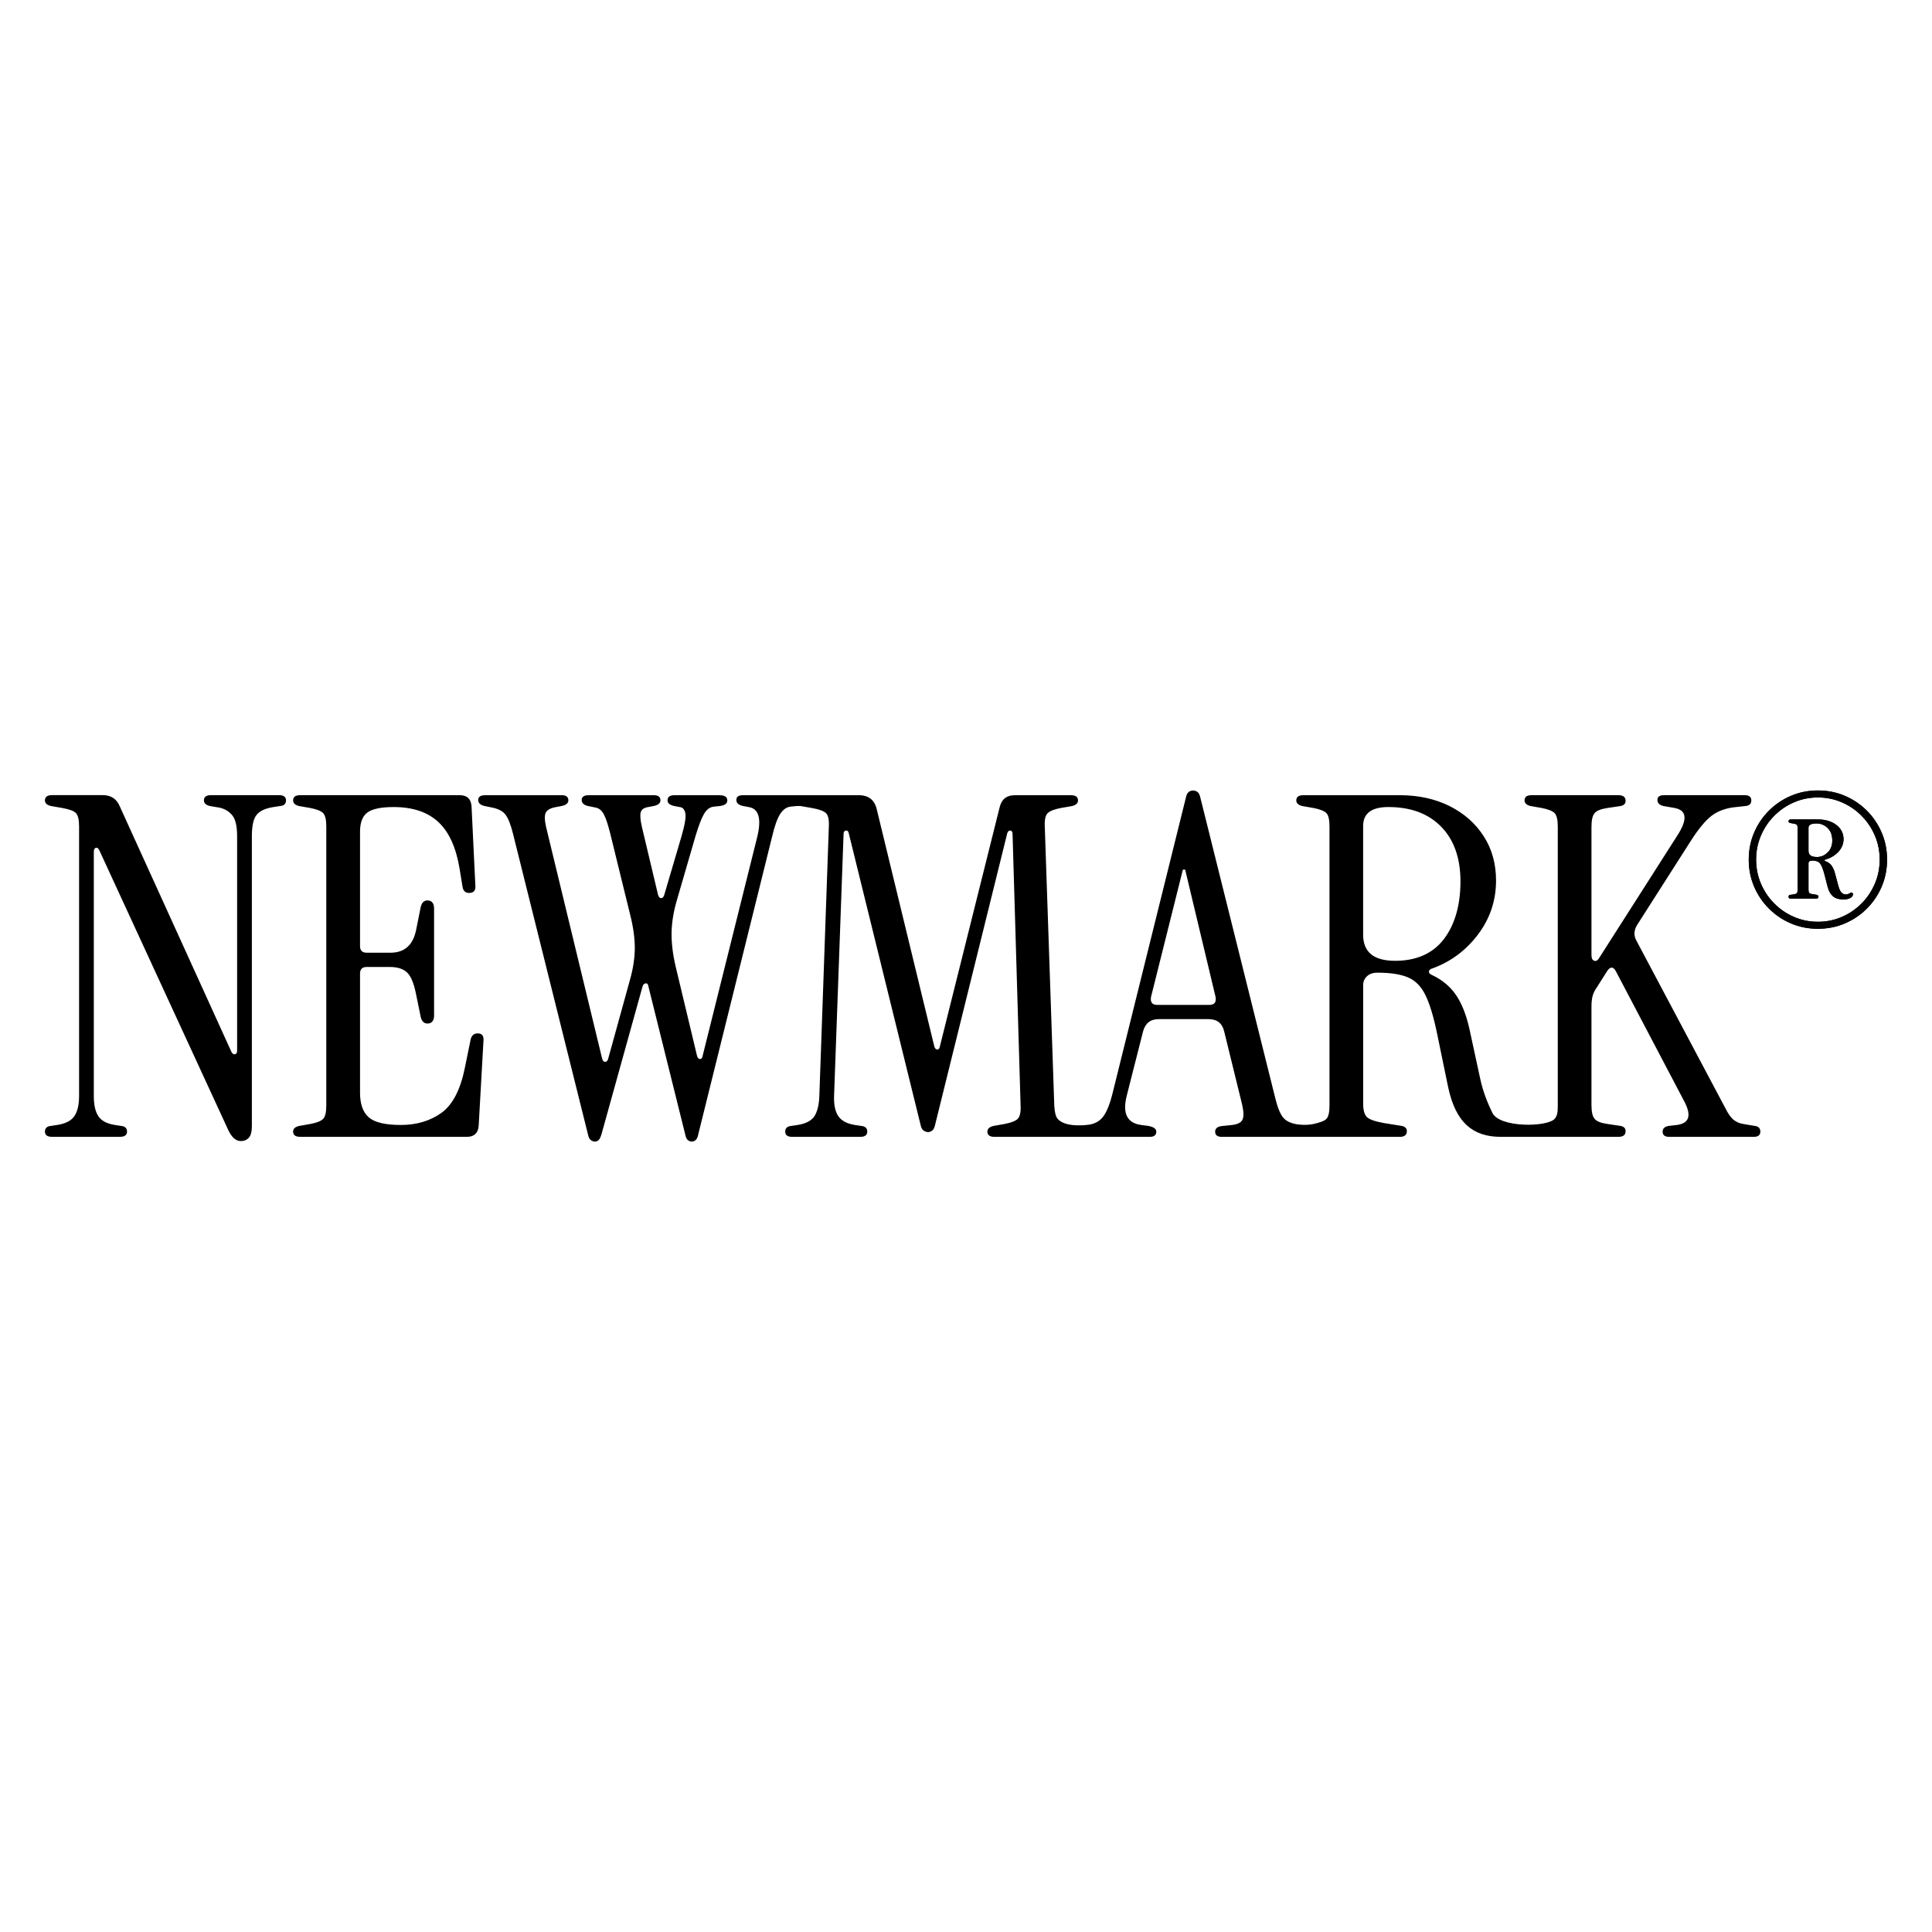 <?xml version="1.0" encoding="UTF-8"?>
<svg id="Layer_1" data-name="Layer 1" xmlns="http://www.w3.org/2000/svg" viewBox="0 0 1080 1080">
  <path d="M134.67,637.87c-2.83,0-5.22-2.12-7.16-6.37l-71.89-155.97c-.53-1.24-1.19-1.77-1.99-1.6-.8.18-1.19.98-1.19,2.39v136.34c0,4.96.83,8.71,2.52,11.28,1.68,2.56,4.73,4.2,9.16,4.91l3.44.53c2.3.18,3.45,1.24,3.45,3.19s-1.33,2.92-3.98,2.92H29.1c-2.66,0-3.98-.97-3.98-2.92s1.15-3.01,3.44-3.19l3.45-.53c4.59-.71,7.78-2.34,9.55-4.91,1.76-2.56,2.65-6.32,2.65-11.28v-150.67c0-3.72-.57-6.19-1.72-7.43-1.15-1.23-3.76-2.21-7.83-2.92l-6.1-1.06c-2.3-.53-3.44-1.59-3.44-3.18,0-1.95,1.32-2.92,3.98-2.92h28.38c4.42,0,7.52,1.95,9.28,5.84l62.61,137.67c.53,1.06,1.19,1.51,1.99,1.33.79-.17,1.19-.8,1.19-1.86v-120.16c0-5.66-.97-9.59-2.92-11.8-1.95-2.21-4.42-3.58-7.43-4.11l-4.77-.8c-2.3-.53-3.44-1.59-3.44-3.18,0-1.95,1.32-2.92,3.98-2.92h37.94c2.65,0,3.98.97,3.98,2.92s-1.15,3.01-3.45,3.18l-3.44.53c-4.6.71-7.79,2.17-9.55,4.38-1.77,2.21-2.65,6.15-2.65,11.8v162.08c0,3.19-.57,5.4-1.72,6.63-1.15,1.24-2.61,1.86-4.38,1.86"/>
  <path d="M167.83,635.49c-2.66,0-3.98-.97-3.98-2.92,0-1.6,1.15-2.66,3.44-3.18l6.1-1.06c3.71-.71,6.14-1.68,7.29-2.92,1.15-1.23,1.72-3.71,1.72-7.43v-155.97c0-3.72-.57-6.19-1.72-7.43-1.15-1.23-3.58-2.21-7.29-2.92l-6.1-1.06c-2.3-.53-3.44-1.59-3.44-3.18,0-1.95,1.32-2.92,3.98-2.92h89.12c4.07,0,6.28,2.03,6.64,6.1l2.12,44.04c.35,3.01-.79,4.51-3.44,4.51-2.12,0-3.36-1.15-3.71-3.45l-1.6-9.81c-1.95-12.03-5.92-20.82-11.93-26.39-6.02-5.57-14.33-8.36-24.93-8.36-7.07,0-11.98,1.02-14.72,3.05-2.74,2.03-4.12,5.61-4.12,10.74v63.93c0,2.48,1.24,3.71,3.72,3.71h13.26c7.78,0,12.55-4.15,14.32-12.46l2.66-13.26c.7-2.66,2.21-3.8,4.51-3.45,1.94.35,2.92,1.85,2.92,4.51v59.68c0,2.66-.98,4.16-2.92,4.51-2.3.36-3.81-.8-4.51-3.45l-2.66-12.99c-1.24-6.19-2.96-10.25-5.17-12.2-2.21-1.95-5.35-2.92-9.42-2.92h-12.99c-2.48,0-3.72,1.24-3.72,3.71v66.58c0,6.37,1.64,10.96,4.91,13.79,3.27,2.83,9.24,4.24,17.91,4.24s16.4-2.25,22.68-6.77c6.27-4.51,10.65-12.95,13.13-25.33l3.19-15.65c.53-2.3,1.86-3.45,3.98-3.45,2.48,0,3.54,1.5,3.18,4.51l-2.66,47.22c-.35,4.07-2.56,6.1-6.63,6.1h-93.1Z"/>
  <path d="M980.84,629.38l-6.34-1.07c-2.14-.33-3.94-1.14-5.45-2.36-1.51-1.25-2.95-3.28-4.38-6.12l-49.85-93.91c-1.62-2.84-1.51-5.75.26-8.73l29.99-46.97c4.38-6.89,8.36-11.68,11.9-14.33,3.54-2.65,8.07-4.24,13.56-4.75l5.01-.55c2.32-.15,3.46-1.22,3.46-3.17s-1.25-2.91-3.72-2.91h-45.09c-2.47,0-3.68.88-3.68,2.65s1.14,2.91,3.43,3.43l6.12,1.07c6.89,1.25,7.41,6.37,1.58,15.4l-43.51,68.16c-.88,1.58-1.84,2.21-2.91,1.88-1.07-.37-1.58-1.44-1.58-3.21v-71.62c0-3.72.55-6.26,1.73-7.7,1.14-1.4,3.57-2.36,7.26-2.91l7.18-1.07c1.95-.33,2.91-1.33,2.91-2.91,0-2.1-1.33-3.17-3.98-3.17h-48.52c-2.69,0-3.98.96-3.98,2.91,0,1.58,1.14,2.65,3.43,3.17l6.12,1.07c3.68.7,6.12,1.69,7.29,2.91,1.14,1.25,1.73,3.72,1.73,7.44v155.99c0,3.68-.24,5.66-1.73,7.41-3.97,4.65-30.86,5.2-34.89-3.43-2-4.28-4.97-10.46-6.89-19.64l-5.86-27.08c-1.77-7.96-4.27-14.29-7.55-19.08-3.28-4.79-7.74-8.47-13.37-11.13-1.25-.55-1.84-1.22-1.73-1.99.07-.81.74-1.4,1.99-1.73,10.24-3.72,18.72-10.06,25.46-18.97,6.71-8.92,10.06-18.97,10.06-30.1,0-9.39-2.28-17.65-6.89-24.79-4.61-7.18-10.94-12.78-19.08-16.87-8.14-4.05-17.43-6.08-27.85-6.08h-53.86c-2.65,0-3.98.96-3.98,2.91,0,1.58,1.14,2.65,3.46,3.17l6.12,1.07c3.68.7,6.12,1.69,7.29,2.91,1.14,1.25,1.69,3.72,1.69,7.44v155.99c0,3.68-.55,6.19-1.69,7.41-1.18,1.25-3.64,2.06-7.29,2.91-3.23.75-13.03,1.26-16.98-3.68-1.58-1.98-3.02-5.42-4.24-10.35l-41.93-168.18c-.37-1.77-.92-2.91-1.73-3.46-.81-.52-1.62-.77-2.51-.77-.74,0-1.47.26-2.28.77-.77.55-1.36,1.69-1.69,3.46l-41.12,165.79c-1.25,4.97-2.76,8.81-4.53,11.53-1.77,2.76-4.42,4.49-7.96,5.19,0,0-13.38,2.24-18.02-3.21-1.07-1.22-1.69-3.72-1.88-7.41l-5.31-155.99c-.18-3.72.37-6.19,1.58-7.44,1.25-1.22,3.72-2.21,7.44-2.91l6.12-1.07c2.28-.52,3.43-1.58,3.43-3.17,0-1.95-1.33-2.91-3.98-2.91h-31.28c-4.61,0-7.44,2.21-8.51,6.63l-33.42,133.7c-.18,1.22-.66,1.84-1.47,1.84s-1.36-.63-1.69-1.84l-32.13-132.37c-1.22-5.31-4.57-7.96-10.06-7.96h-64.73c-2.47,0-3.72.88-3.72,2.65s1.33,2.91,3.98,3.43l2.91.55c5.67.88,7.26,6.45,4.79,16.69l-30.51,122.32c-.18,1.22-.66,1.84-1.47,1.84s-1.36-.63-1.69-1.84l-11.94-49.88c-1.62-6.89-2.36-13.23-2.28-18.97.11-5.75,1.11-11.9,3.06-18.42l10.09-34.74c1.77-6.01,3.39-10.35,4.9-13.01,1.51-2.65,3.39-4.05,5.71-4.24l2.91-.29c3.02-.33,4.49-1.4,4.49-3.17,0-1.95-1.47-2.91-4.49-2.91h-25.2c-2.47,0-3.72.96-3.72,2.91,0,1.58,1.33,2.65,3.98,3.17l2.91.55c1.62.18,2.62,1.33,3.06,3.43.44,2.14-.29,6.56-2.25,13.26l-9.54,32.38c-.37,1.22-.92,1.84-1.73,1.84s-1.36-.63-1.73-1.84l-9.03-37.95c-.88-3.87-1.11-6.63-.66-8.22.44-1.58,1.84-2.54,4.13-2.91l2.91-.55c2.65-.52,3.98-1.58,3.98-3.17,0-1.95-1.22-2.91-3.72-2.91h-36.33c-2.65,0-3.98.88-3.98,2.65s1.25,2.91,3.72,3.43l3.98.81c1.95.37,3.5,1.58,4.64,3.72,1.14,2.1,2.32,5.64,3.57,10.61l11.13,45.35c1.77,6.89,2.65,13.19,2.65,18.83s-.96,11.86-2.91,18.57l-11.94,43.25c-.33,1.22-.92,1.84-1.73,1.84s-1.36-.63-1.69-1.84l-31.32-129.46c-.88-3.87-.92-6.59-.15-8.07.81-1.51,2.73-2.54,5.71-3.06l2.91-.55c2.65-.52,3.98-1.58,3.98-3.17,0-1.95-1.22-2.91-3.68-2.91h-42.74c-2.65,0-3.98.88-3.98,2.65s1.25,2.91,3.72,3.43l3.98.81c3.54.7,6.08,2.03,7.55,3.98,1.51,1.95,2.87,5.38,4.13,10.35l41.93,168.18c.33,1.77.92,2.91,1.69,3.43.81.55,1.55.81,2.28.81s1.36-.26,1.99-.81c.59-.52,1.18-1.66,1.69-3.43l22.84-82.23c.33-1.25.96-1.92,1.84-1.99.88-.11,1.4.55,1.58,1.99l20.45,82.23c.33,1.77.88,2.91,1.58,3.43.7.55,1.4.81,2.1.81.74,0,1.44-.26,2.14-.81.7-.52,1.25-1.66,1.58-3.43l41.12-165.79c1.44-6.19,2.98-10.57,4.64-13.15,1.69-2.54,3.68-3.91,5.97-4.09l2.91-.29c.63-.07,2.28-.07,2.65,0l6.12,1.07c4.05.7,6.71,1.69,7.96,2.91,1.25,1.25,1.77,3.72,1.58,7.44l-5.31,150.68c-.18,4.94-1.11,8.69-2.76,11.27-1.69,2.54-4.83,4.2-9.43,4.9l-3.46.52c-2.28.18-3.43,1.25-3.43,3.21s1.33,2.91,3.98,2.91h37.91c2.65,0,3.98-.99,3.98-2.91s-1.14-3.02-3.43-3.21l-3.46-.52c-4.42-.7-7.52-2.36-9.28-4.9-1.77-2.58-2.54-6.34-2.39-11.27l5.31-146.45c0-1.22.44-1.88,1.33-1.99.88-.07,1.44.48,1.62,1.73l40.05,162.62c.33,1.77.96,2.91,1.84,3.43.88.55,1.69.81,2.39.81s1.47-.26,2.25-.81c.81-.52,1.36-1.66,1.73-3.43l40.31-162.88c.37-1.07.96-1.55,1.73-1.47.81.11,1.22.77,1.22,1.99l4.49,151.75c.18,3.68-.37,6.19-1.58,7.41-1.25,1.25-3.72,2.21-7.44,2.91l-6.08,1.07c-2.32.55-3.46,1.58-3.46,3.21,0,1.92,1.33,2.91,3.98,2.91h86.76c2.47,0,3.68-.99,3.68-2.91,0-1.62-1.51-2.65-4.49-3.21l-3.98-.52c-7.96-1.07-10.61-6.63-7.96-16.73l9.03-35.55c1.22-4.57,4.13-6.89,8.73-6.89h27.85c4.79,0,7.7,2.32,8.77,6.89l10.09,41.12c.85,3.91.92,6.63.11,8.25-.81,1.58-2.69,2.54-5.71,2.91l-5.01.52c-3.02.18-4.53,1.25-4.53,3.21s1.25,2.91,3.72,2.91h99.47c2.65,0,3.98-1.07,3.98-3.21,0-1.58-.99-2.54-2.91-2.91l-9.84-1.58c-4.94-.88-8.14-1.99-9.54-3.32-1.4-1.33-2.14-3.83-2.14-7.55v-66.32c0-1.95.74-3.57,2.14-4.9,1.4-1.33,3.35-1.99,5.82-1.99,7.26,0,12.97.88,17.13,2.65,4.16,1.77,7.41,5.12,9.8,10.06,2.39,4.97,4.57,12.19,6.52,21.77l6.08,29.44c4.24,20.15,14.07,27.85,29.47,27.85h65.76c2.65,0,3.98-1.07,3.98-3.21,0-1.58-.96-2.54-2.91-2.91l-7.18-1.07c-3.68-.52-6.12-1.47-7.26-2.91-1.18-1.4-1.73-3.98-1.73-7.7v-54.89c0-2.47.22-4.49.66-6.12.44-1.58,1.25-3.24,2.51-5.01l5.56-8.77c.88-1.4,1.77-2.06,2.65-1.99s1.7.85,2.39,2.25l38.21,72.69c4.05,7.77,2.65,12.12-4.24,13.01l-4.53.52c-2.28.37-3.43,1.44-3.43,3.21,0,1.92,1.22,2.91,3.72,2.91h47.19c2.47,0,3.72-.99,3.72-2.91s-1.07-3.02-3.21-3.21M676.08,561.74h-29.18c-2.84,0-3.98-1.51-3.46-4.49l17.79-71.1h1.29l16.98,71.1c.55,2.98-.63,4.49-3.43,4.49M779.79,537.09c-11.86,0-17.79-4.86-17.79-14.59v-60.75c0-7.07,4.72-10.61,14.07-10.61,12.56,0,22.4,3.65,29.58,11.02,7.15,7.33,10.76,17.54,10.76,30.62s-3.13,24.21-9.32,32.24c-6.19,8.03-15.29,12.08-27.3,12.08"/>
  <path d="M1016.22,519.2c-5.36,0-10.38-1-15.05-2.99-4.68-1.99-8.78-4.76-12.32-8.3-3.54-3.54-6.31-7.64-8.3-12.32-1.99-4.68-2.99-9.69-2.99-15.05s.99-10.38,2.99-15.05c1.99-4.68,4.76-8.78,8.3-12.32,3.54-3.54,7.64-6.3,12.32-8.3,4.67-1.99,9.69-2.99,15.05-2.99s10.37,1,15.05,2.99c4.67,2,8.78,4.76,12.32,8.3,3.54,3.54,6.31,7.65,8.3,12.32,1.99,4.67,2.99,9.69,2.99,15.05s-1,10.38-2.99,15.05c-1.99,4.67-4.76,8.78-8.3,12.32-3.54,3.54-7.64,6.31-12.32,8.3-4.68,1.99-9.69,2.99-15.05,2.99M1016.22,515.28c4.74,0,9.21-.91,13.4-2.73,4.19-1.82,7.87-4.33,11.03-7.53,3.16-3.19,5.64-6.89,7.43-11.09,1.78-4.19,2.68-8.66,2.68-13.4s-.9-9.21-2.68-13.4c-1.79-4.19-4.26-7.89-7.43-11.08-3.16-3.2-6.84-5.71-11.03-7.53-4.19-1.82-8.66-2.73-13.4-2.73s-9.21.91-13.4,2.73c-4.2,1.82-7.87,4.33-11.03,7.53-3.16,3.19-5.64,6.89-7.43,11.08-1.79,4.19-2.68,8.66-2.68,13.4s.89,9.21,2.68,13.4c1.79,4.2,4.26,7.89,7.43,11.09,3.16,3.19,6.83,5.71,11.03,7.53,4.19,1.82,8.66,2.73,13.4,2.73M1030.54,502.81c-2.54,0-4.5-.59-5.87-1.75-1.38-1.17-2.37-2.92-2.99-5.26l-1.75-6.8c-.83-3.23-1.69-5.36-2.58-6.4-.89-1.03-2.3-1.54-4.23-1.54-1.44,0-2.16.52-2.16,1.54v14.74c0,.9.14,1.5.41,1.81s.83.53,1.65.67l2.17.31c.55.07.91.22,1.08.46s.26.46.26.67c0,.69-.38,1.03-1.14,1.03h-14.54c-.69,0-1.03-.35-1.03-1.03,0-.62.31-.96.93-1.04l1.55-.2c1.03-.14,1.72-.36,2.06-.67.34-.31.52-.88.52-1.7v-34.85c0-.89-.17-1.49-.52-1.8-.35-.31-1.03-.53-2.06-.67l-1.24-.21c-.83-.07-1.24-.41-1.24-1.03,0-.69.45-1.03,1.34-1.03h14.95c4.27,0,7.74,1.03,10.42,3.09,2.68,2.06,4.02,4.71,4.02,7.94,0,2.62-.95,4.95-2.83,7.01-1.89,2.06-4.35,3.54-7.37,4.44-.76.21-.76.48,0,.82,1.51.56,2.68,1.39,3.51,2.53.83,1.13,1.47,2.63,1.96,4.48l1.65,6.18c.55,2.13,1.17,3.58,1.85,4.33.69.76,1.58,1.13,2.68,1.13.62,0,1.37-.28,2.27-.83.41-.27.77-.33,1.08-.15s.46.46.46.87c0,.9-.52,1.6-1.55,2.12-1.03.51-2.27.77-3.71.77M1015.7,479.09c2.2,0,4.17-.84,5.93-2.53,1.75-1.68,2.63-3.9,2.63-6.65,0-3.03-.87-5.38-2.63-7.06-1.75-1.68-3.8-2.53-6.14-2.53-3.02,0-4.53.79-4.53,2.37v12.99c0,2.27,1.58,3.4,4.74,3.4"/>
  <path d="M1016.22,519.2c-5.36,0-10.38-1-15.05-2.99-4.68-1.99-8.78-4.76-12.32-8.3-3.54-3.54-6.31-7.64-8.3-12.32-1.99-4.68-2.99-9.69-2.99-15.05s.99-10.38,2.99-15.05c1.99-4.68,4.76-8.78,8.3-12.32,3.54-3.54,7.64-6.3,12.32-8.3,4.67-1.99,9.69-2.99,15.05-2.99s10.37,1,15.05,2.99c4.67,2,8.78,4.76,12.32,8.3,3.54,3.54,6.31,7.65,8.3,12.32,1.99,4.67,2.99,9.69,2.99,15.05s-1,10.38-2.99,15.05c-1.99,4.67-4.76,8.78-8.3,12.32-3.54,3.54-7.64,6.31-12.32,8.3-4.68,1.99-9.69,2.99-15.05,2.99ZM1016.22,515.28c4.74,0,9.21-.91,13.4-2.73,4.19-1.82,7.87-4.33,11.03-7.53,3.16-3.19,5.64-6.89,7.43-11.09,1.78-4.19,2.68-8.66,2.68-13.4s-.9-9.21-2.68-13.4c-1.79-4.19-4.26-7.89-7.43-11.08-3.16-3.2-6.84-5.71-11.03-7.53-4.19-1.82-8.66-2.73-13.4-2.73s-9.21.91-13.4,2.73c-4.2,1.82-7.87,4.33-11.03,7.53-3.16,3.19-5.64,6.89-7.43,11.08-1.79,4.19-2.68,8.66-2.68,13.4s.89,9.21,2.68,13.4c1.79,4.2,4.26,7.89,7.43,11.09,3.16,3.19,6.83,5.71,11.03,7.53,4.19,1.82,8.66,2.73,13.4,2.73ZM1030.54,502.81c-2.54,0-4.5-.59-5.87-1.75-1.38-1.17-2.37-2.92-2.99-5.26l-1.75-6.8c-.83-3.23-1.69-5.36-2.58-6.4-.89-1.03-2.3-1.54-4.23-1.54-1.44,0-2.16.52-2.16,1.54v14.74c0,.9.14,1.5.41,1.81s.83.53,1.65.67l2.17.31c.55.07.91.22,1.08.46s.26.46.26.67c0,.69-.38,1.03-1.14,1.03h-14.54c-.69,0-1.03-.35-1.03-1.03,0-.62.31-.96.93-1.04l1.55-.2c1.03-.14,1.72-.36,2.06-.67.34-.31.52-.88.52-1.7v-34.85c0-.89-.17-1.49-.52-1.8-.35-.31-1.03-.53-2.06-.67l-1.24-.21c-.83-.07-1.24-.41-1.24-1.03,0-.69.45-1.03,1.34-1.03h14.95c4.27,0,7.74,1.03,10.42,3.09,2.68,2.06,4.02,4.71,4.02,7.94,0,2.62-.95,4.95-2.83,7.01-1.89,2.06-4.35,3.54-7.37,4.44-.76.21-.76.48,0,.82,1.51.56,2.68,1.39,3.51,2.53.83,1.13,1.47,2.63,1.96,4.48l1.65,6.18c.55,2.13,1.17,3.58,1.85,4.33.69.76,1.58,1.13,2.68,1.13.62,0,1.37-.28,2.27-.83.41-.27.77-.33,1.08-.15s.46.46.46.87c0,.9-.52,1.6-1.55,2.12-1.03.51-2.27.77-3.71.77ZM1015.7,479.09c2.2,0,4.17-.84,5.93-2.53,1.75-1.68,2.63-3.9,2.63-6.65,0-3.03-.87-5.38-2.63-7.06-1.75-1.68-3.8-2.53-6.14-2.53-3.02,0-4.53.79-4.53,2.37v12.99c0,2.27,1.58,3.4,4.74,3.4Z"/>
</svg>